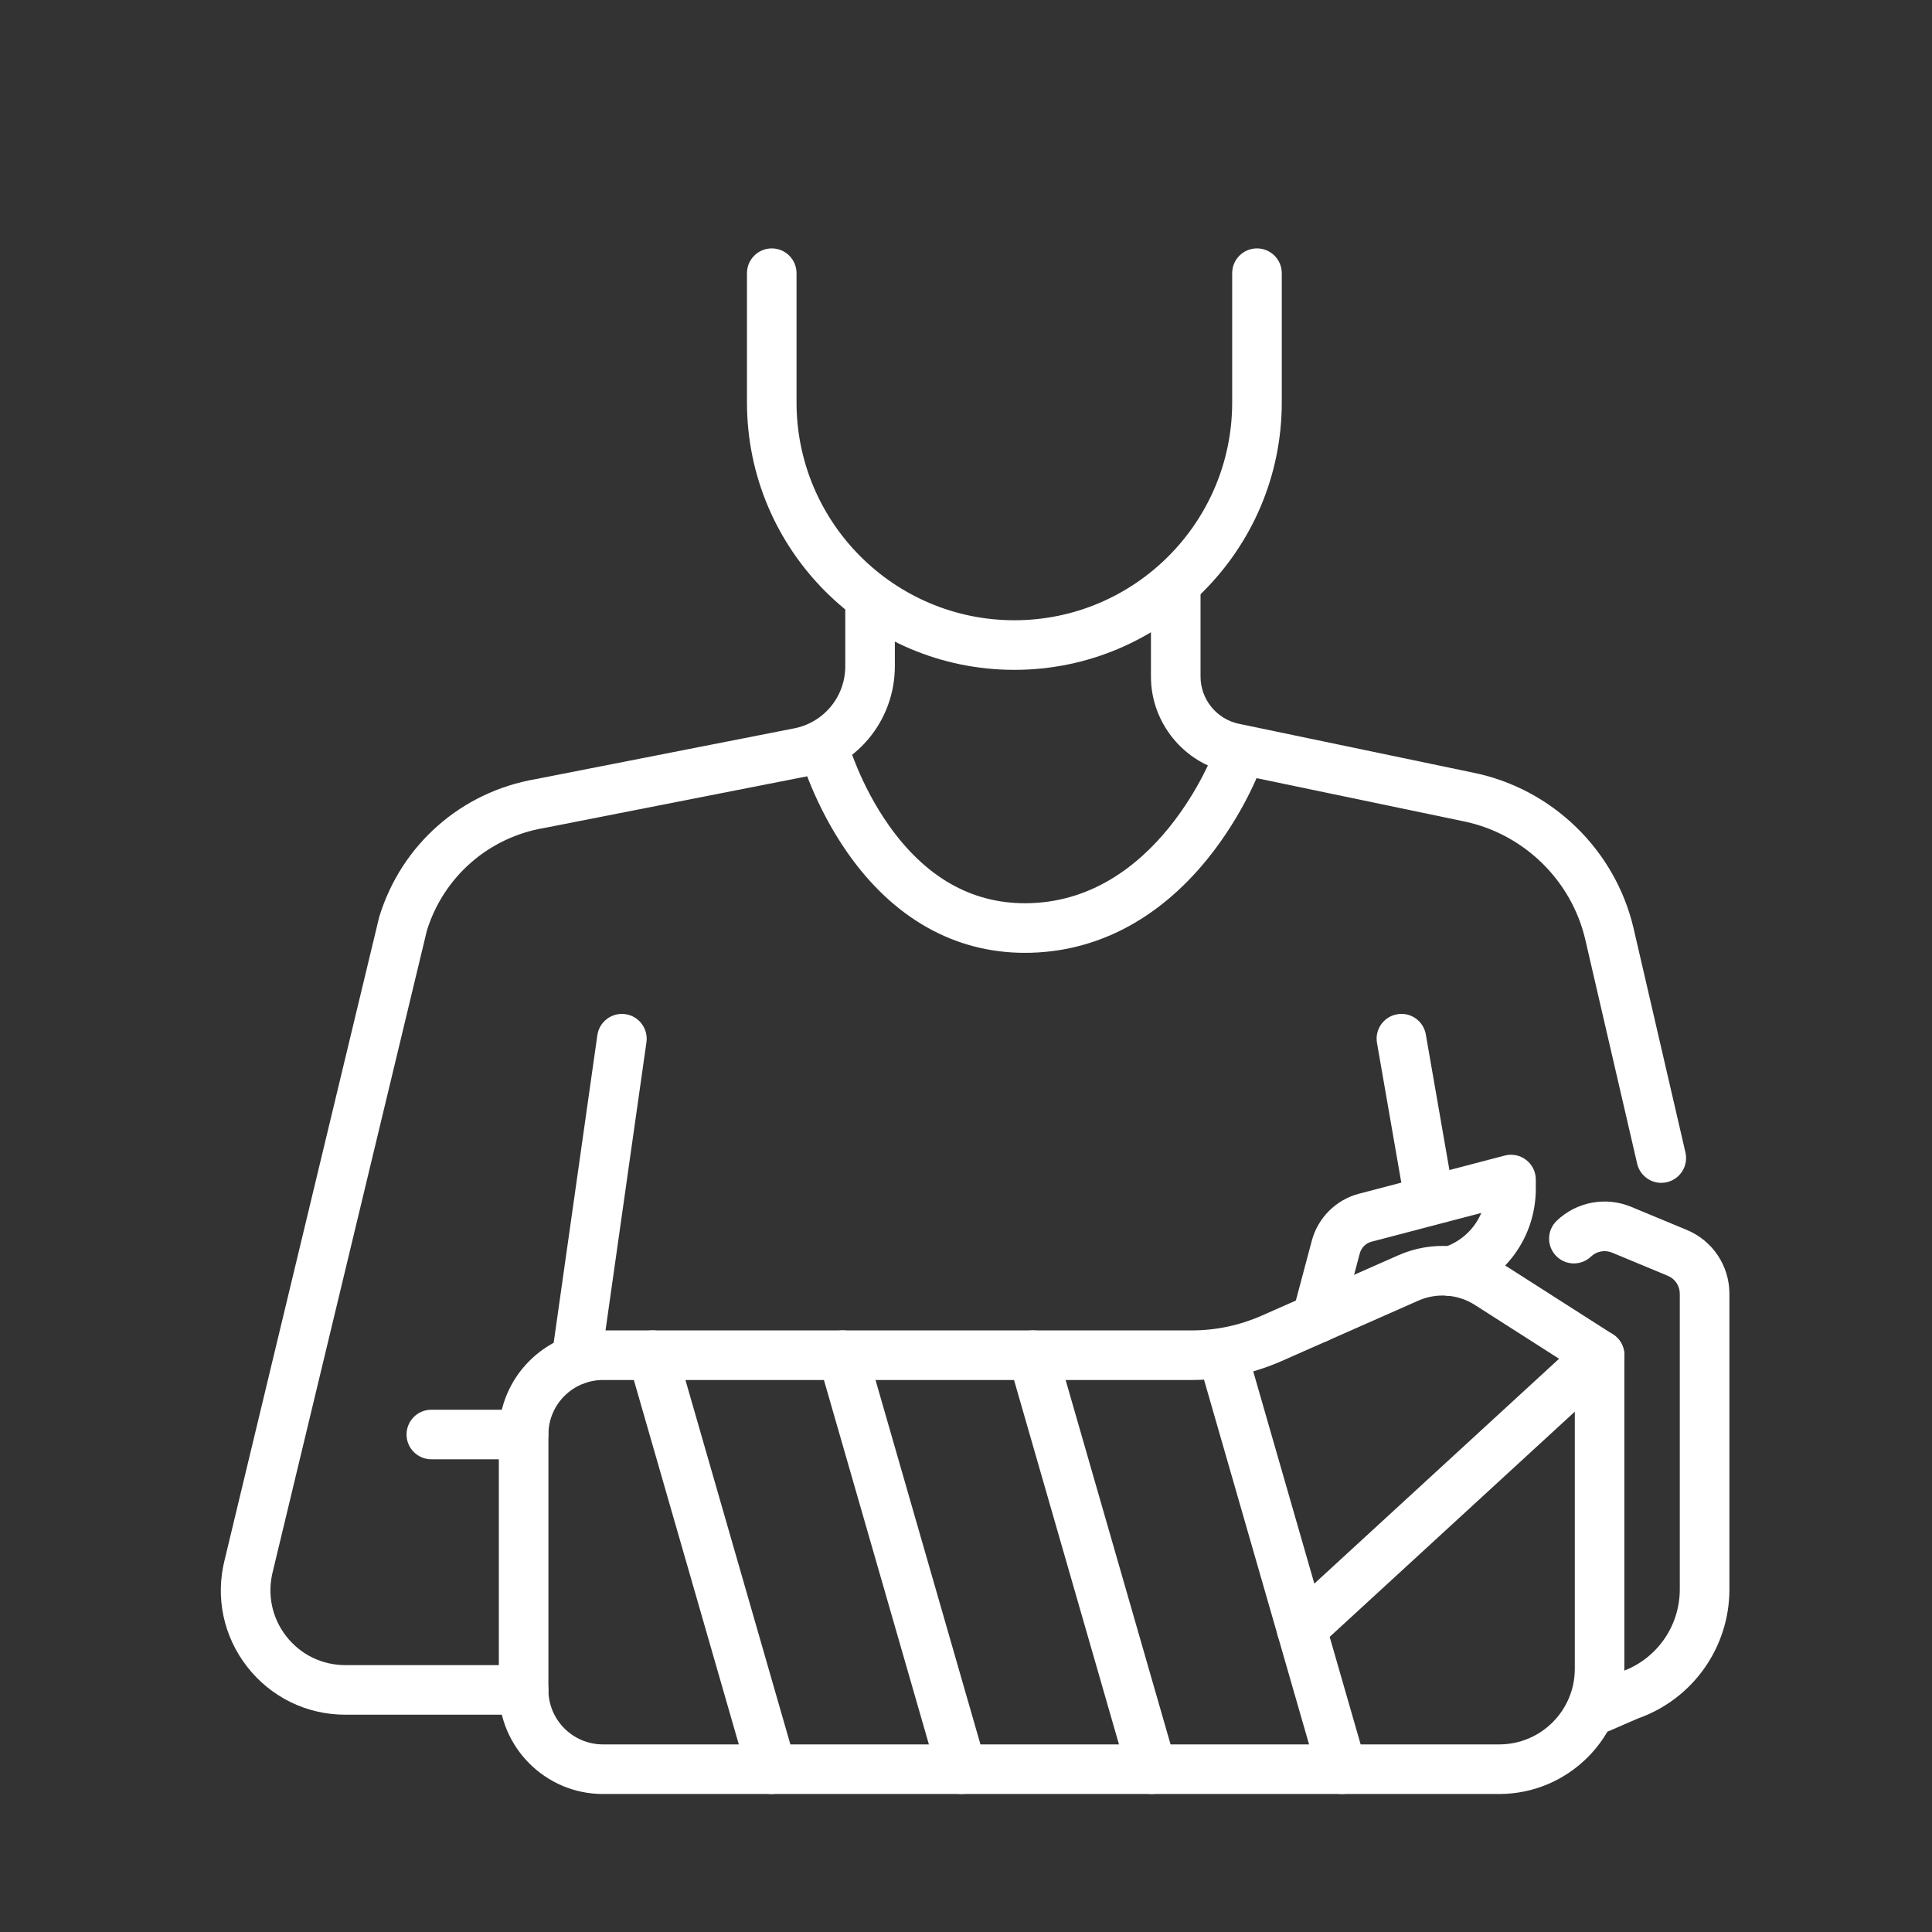 <svg width="70" height="70" viewBox="0 0 70 70" fill="none" xmlns="http://www.w3.org/2000/svg">
<rect x="0" y="0" width="70" height="70" fill="#333333" stroke="none"/>
<g clip-path="url(#clip0_4293_154878)">
<g clip-path="url(#clip1_4293_154878)">
<path d="M54.321 65H21.846C19.766 65 18.074 63.307 18.074 61.228V51.975C18.074 49.896 19.766 48.203 21.846 48.203H43.175C44.056 48.203 44.911 48.022 45.717 47.667L50.661 45.482C51.882 44.943 53.282 45.05 54.405 45.768L58.439 48.345C58.698 48.51 58.853 48.795 58.853 49.102V60.467C58.853 62.966 56.82 65 54.32 65H54.321ZM21.846 50C20.757 50 19.87 50.886 19.87 51.975V61.228C19.87 62.317 20.757 63.203 21.846 63.203H54.321C55.831 63.203 57.058 61.976 57.058 60.467V49.594L53.44 47.282C52.823 46.888 52.056 46.831 51.388 47.125L46.444 49.31C45.408 49.767 44.309 50 43.177 50H21.846Z" fill="white"/>
<path d="M57.956 62.787C57.61 62.787 57.28 62.584 57.133 62.246C56.935 61.791 57.143 61.262 57.597 61.064L58.663 60.601C58.685 60.591 58.707 60.583 58.73 60.574C60.006 60.136 60.862 58.936 60.862 57.586V46.876C60.862 46.589 60.691 46.333 60.426 46.224L58.408 45.385C58.148 45.277 57.849 45.334 57.645 45.528C57.287 45.87 56.718 45.858 56.376 45.499C56.033 45.141 56.045 44.572 56.404 44.229C57.123 43.542 58.181 43.344 59.098 43.725L61.116 44.563C62.054 44.953 62.66 45.861 62.66 46.876V57.586C62.66 59.689 61.332 61.562 59.351 62.261L58.316 62.711C58.2 62.761 58.077 62.785 57.958 62.785L57.956 62.787Z" fill="white"/>
<path d="M27.961 65C27.57 65 27.211 64.744 27.099 64.35L22.778 49.35C22.641 48.873 22.916 48.375 23.393 48.238C23.869 48.1 24.368 48.376 24.504 48.852L28.824 63.853C28.962 64.329 28.687 64.828 28.21 64.964C28.127 64.988 28.044 64.999 27.961 64.999V65Z" fill="white"/>
<path d="M34.848 65C34.457 65 34.098 64.744 33.986 64.35L29.665 49.35C29.528 48.873 29.803 48.375 30.28 48.238C30.756 48.1 31.255 48.376 31.391 48.852L35.711 63.853C35.849 64.329 35.574 64.828 35.097 64.964C35.014 64.988 34.931 64.999 34.848 64.999V65Z" fill="white"/>
<path d="M41.736 65C41.345 65 40.986 64.744 40.873 64.35L36.553 49.35C36.416 48.873 36.691 48.375 37.168 48.238C37.643 48.1 38.143 48.376 38.279 48.852L42.599 63.853C42.737 64.329 42.462 64.828 41.985 64.964C41.902 64.988 41.818 64.999 41.736 64.999V65Z" fill="white"/>
<path d="M48.623 65C48.232 65 47.873 64.744 47.76 64.35L43.44 49.35C43.303 48.873 43.578 48.375 44.055 48.238C44.53 48.1 45.03 48.376 45.166 48.852L49.486 63.853C49.624 64.329 49.349 64.828 48.872 64.964C48.789 64.988 48.705 64.999 48.623 64.999V65Z" fill="white"/>
<path d="M47.16 59.919C46.917 59.919 46.675 59.821 46.499 59.628C46.164 59.263 46.188 58.695 46.553 58.359L57.349 48.439C57.714 48.104 58.282 48.128 58.619 48.493C58.954 48.858 58.93 49.426 58.565 49.763L47.769 59.682C47.596 59.84 47.378 59.919 47.161 59.919H47.16Z" fill="white"/>
<path d="M18.972 52.873H15.628C15.132 52.873 14.73 52.471 14.73 51.975C14.73 51.479 15.132 51.077 15.628 51.077H18.972C19.468 51.077 19.87 51.479 19.87 51.975C19.87 52.471 19.468 52.873 18.972 52.873Z" fill="white"/>
<path d="M18.972 62.127H12.512C11.11 62.127 9.813 61.492 8.953 60.387C8.093 59.281 7.796 57.868 8.141 56.51L13.729 33.266C13.733 33.248 13.738 33.23 13.743 33.212C14.546 30.599 16.716 28.691 19.409 28.229L28.689 26.407C28.696 26.405 28.705 26.404 28.712 26.402C29.821 26.214 30.626 25.262 30.626 24.137V21.887C30.626 21.392 31.028 20.989 31.524 20.989C32.02 20.989 32.422 21.392 32.422 21.887V24.137C32.422 26.137 30.995 27.832 29.024 28.171L19.744 29.994C19.736 29.995 19.728 29.996 19.721 29.998C17.704 30.34 16.077 31.763 15.468 33.712L9.884 56.94C9.674 57.767 9.853 58.618 10.37 59.283C10.888 59.95 11.669 60.33 12.512 60.33H18.972C19.468 60.33 19.87 60.733 19.87 61.229C19.87 61.724 19.468 62.127 18.972 62.127Z" fill="white"/>
<path d="M60.191 42.857C59.783 42.857 59.413 42.577 59.317 42.161L57.432 34.018C56.924 31.884 55.204 30.212 53.051 29.762L44.521 27.984C42.887 27.644 41.701 26.185 41.701 24.516V21.349C41.701 20.853 42.104 20.45 42.599 20.45C43.095 20.45 43.498 20.853 43.498 21.349V24.516C43.498 25.338 44.082 26.057 44.887 26.224L53.417 28.003C56.248 28.593 58.511 30.792 59.181 33.606L61.067 41.755C61.178 42.239 60.878 42.72 60.394 42.833C60.325 42.849 60.257 42.857 60.19 42.857H60.191Z" fill="white"/>
<path d="M20.881 50.168C20.839 50.168 20.796 50.165 20.754 50.158C20.263 50.089 19.922 49.634 19.991 49.142L21.643 37.508C21.712 37.017 22.169 36.674 22.659 36.745C23.15 36.815 23.491 37.27 23.422 37.761L21.77 49.395C21.706 49.843 21.322 50.168 20.881 50.168Z" fill="white"/>
<path d="M51.73 44.02C51.301 44.02 50.921 43.712 50.846 43.275L49.891 37.787C49.806 37.298 50.133 36.834 50.622 36.749C51.11 36.662 51.575 36.991 51.66 37.479L52.615 42.967C52.7 43.456 52.373 43.92 51.884 44.005C51.833 44.015 51.78 44.019 51.73 44.019V44.02Z" fill="white"/>
<path d="M36.752 24.27C31.409 24.27 27.064 19.923 27.064 14.581V9.898C27.064 9.402 27.466 9 27.962 9C28.458 9 28.86 9.402 28.86 9.898V14.581C28.86 18.933 32.401 22.473 36.752 22.473C41.103 22.473 44.644 18.933 44.644 14.581V9.898C44.644 9.402 45.046 9 45.542 9C46.038 9 46.441 9.402 46.441 9.898V14.581C46.441 19.924 42.094 24.27 36.752 24.27Z" fill="white"/>
<path d="M37.134 34.523C34.587 34.523 32.362 33.267 30.703 30.892C29.493 29.161 29.008 27.441 28.989 27.369C28.856 26.891 29.136 26.396 29.614 26.264C30.092 26.132 30.586 26.411 30.719 26.888C30.727 26.913 31.161 28.427 32.203 29.902C33.528 31.777 35.187 32.726 37.134 32.726C41.93 32.726 43.974 27.258 43.995 27.203C44.165 26.737 44.68 26.496 45.146 26.666C45.612 26.836 45.852 27.351 45.682 27.817C45.657 27.885 45.059 29.507 43.738 31.134C41.938 33.352 39.654 34.523 37.133 34.523H37.134Z" fill="white"/>
<path d="M47.71 48.668C47.633 48.668 47.556 48.659 47.478 48.638C46.999 48.51 46.714 48.018 46.84 47.539L47.53 44.951C47.752 44.121 48.406 43.469 49.237 43.251L54.519 41.868C54.788 41.797 55.075 41.856 55.295 42.026C55.516 42.196 55.645 42.458 55.645 42.737V43.069C55.645 44.836 54.513 46.381 52.829 46.914C52.356 47.063 51.85 46.801 51.702 46.328C51.552 45.855 51.815 45.351 52.288 45.201C52.926 44.998 53.422 44.534 53.671 43.947L49.693 44.989C49.486 45.043 49.323 45.206 49.268 45.413L48.578 48.001C48.472 48.404 48.108 48.668 47.711 48.668H47.71Z" fill="white"/>
</g>
</g>
<defs>
<clipPath id="clip0_4293_154878">
<rect width="70" height="70" fill="white"/>
</clipPath>
<clipPath id="clip1_4293_154878">
<rect width="54.659" height="56" fill="white" transform="translate(8 9)"/>
</clipPath>
</defs>
</svg>
